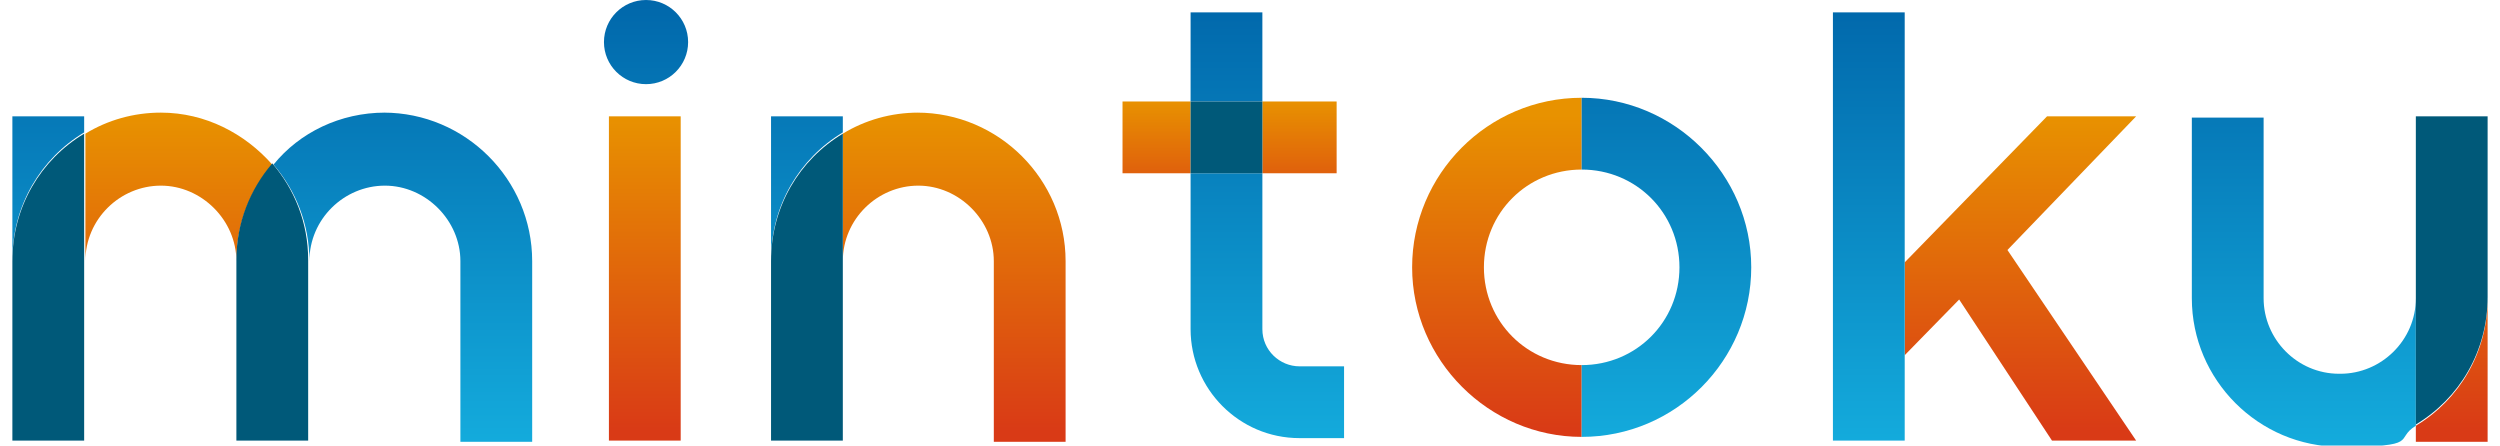 <?xml version="1.0" encoding="UTF-8"?>
<svg id="_レイヤー_1" data-name="レイヤー_1" height="36" width="202" xmlns="http://www.w3.org/2000/svg" xmlns:xlink="http://www.w3.org/1999/xlink" version="1.1" viewBox="0 0 202 36">
  <!-- Generator: Adobe Illustrator 29.7.1, SVG Export Plug-In . SVG Version: 2.1.1 Build 8)  -->
  <defs>
    <linearGradient id="_名称未設定グラデーション_9" data-name="名称未設定グラデーション 9" x1="99.1" y1="36.4" x2="99.1" y2="-1.1" gradientUnits="userSpaceOnUse">
      <stop offset="0" stop-color="#14acdd"/>
      <stop offset="1" stop-color="#0065a9"/>
    </linearGradient>
    <linearGradient id="_名称未設定グラデーション_91" data-name="名称未設定グラデーション 9" x1="102.4" y1="36.4" x2="102.4" y2="-1.1" xlink:href="#_名称未設定グラデーション_9"/>
    <linearGradient id="_名称未設定グラデーション_13" data-name="名称未設定グラデーション 13" x1="93.5" y1="8.1" x2="93.5" y2="18.6" gradientUnits="userSpaceOnUse">
      <stop offset="0" stop-color="#e89200"/>
      <stop offset="1" stop-color="#d93a16"/>
    </linearGradient>
    <linearGradient id="_名称未設定グラデーション_131" data-name="名称未設定グラデーション 13" x1="105" y1="8.1" x2="105" y2="18.6" xlink:href="#_名称未設定グラデーション_13"/>
    <linearGradient id="_名称未設定グラデーション_132" data-name="名称未設定グラデーション 13" x1="120.9" y1="9.3" x2="120.9" y2="34.9" xlink:href="#_名称未設定グラデーション_13"/>
    <linearGradient id="_名称未設定グラデーション_92" data-name="名称未設定グラデーション 9" x1="134.6" y1="36.4" x2="134.6" y2="-1.1" xlink:href="#_名称未設定グラデーション_9"/>
    <linearGradient id="_名称未設定グラデーション_133" data-name="名称未設定グラデーション 13" x1="163.3" y1="9.3" x2="163.3" y2="34.9" xlink:href="#_名称未設定グラデーション_13"/>
    <linearGradient id="_名称未設定グラデーション_93" data-name="名称未設定グラデーション 9" x1="151" y1="36.4" x2="151" y2="-1.1" xlink:href="#_名称未設定グラデーション_9"/>
    <linearGradient id="_名称未設定グラデーション_134" data-name="名称未設定グラデーション 13" x1="198.1" y1="9.3" x2="198.1" y2="34.9" xlink:href="#_名称未設定グラデーション_13"/>
    <linearGradient id="_名称未設定グラデーション_94" data-name="名称未設定グラデーション 9" x1="186.1" y1="36.4" x2="186.1" y2="-1.1" xlink:href="#_名称未設定グラデーション_9"/>
    <linearGradient id="_名称未設定グラデーション_95" data-name="名称未設定グラデーション 9" x1="32.5" y1="36.4" x2="32.5" y2="-1.1" xlink:href="#_名称未設定グラデーション_9"/>
    <linearGradient id="_名称未設定グラデーション_135" data-name="名称未設定グラデーション 13" x1="77.2" y1="9.3" x2="77.2" y2="34.9" xlink:href="#_名称未設定グラデーション_13"/>
    <linearGradient id="_名称未設定グラデーション_96" data-name="名称未設定グラデーション 9" x1="65.2" y1="36.4" x2="65.2" y2="-1.1" xlink:href="#_名称未設定グラデーション_9"/>
    <linearGradient id="_名称未設定グラデーション_136" data-name="名称未設定グラデーション 13" x1="14.4" y1="9.3" x2="14.4" y2="34.9" xlink:href="#_名称未設定グラデーション_13"/>
    <linearGradient id="_名称未設定グラデーション_97" data-name="名称未設定グラデーション 9" x1="3.9" y1="36.4" x2="3.9" y2="-1.1" xlink:href="#_名称未設定グラデーション_9"/>
    <linearGradient id="_名称未設定グラデーション_137" data-name="名称未設定グラデーション 13" x1="52.1" y1="9.3" x2="52.1" y2="34.9" xlink:href="#_名称未設定グラデーション_13"/>
    <linearGradient id="_名称未設定グラデーション_98" data-name="名称未設定グラデーション 9" x1="52.2" y1="36.4" x2="52.2" y2="-1.1" xlink:href="#_名称未設定グラデーション_9"/>
  </defs>
  <rect x="96.2" y="1" width="5.8" height="7.2" fill="url(#_名称未設定グラデーション_9)"/>
  <path d="M102,26.6v-12.6h-5.8v12.6c0,4.8,3.9,8.8,8.8,8.8h3.6v-5.8h-3.6c-1.6,0-3-1.3-3-3Z" fill="url(#_名称未設定グラデーション_91)"/>
  <rect x="90.7" y="8.2" width="5.5" height="5.8" fill="url(#_名称未設定グラデーション_13)"/>
  <rect x="102" y="8.2" width="6" height="5.8" fill="url(#_名称未設定グラデーション_131)"/>
  <rect x="96.2" y="8.2" width="5.8" height="5.8" fill="#005979"/>
  <path d="M119.9,21.6c0-4.4,3.5-7.9,7.9-7.9v-5.8c-7.6,0-13.7,6.2-13.7,13.7s6.2,13.7,13.7,13.7v-5.8c-4.4,0-7.9-3.5-7.9-7.9Z" fill="url(#_名称未設定グラデーション_132)"/>
  <path d="M127.8,7.9v5.8c4.4,0,7.9,3.5,7.9,7.9s-3.5,7.9-7.9,7.9v5.8c7.6,0,13.7-6.2,13.7-13.7s-6.2-13.7-13.7-13.7Z" fill="url(#_名称未設定グラデーション_92)"/>
  <polygon points="153.9 28.7 158.3 24.2 165.8 35.6 172.6 35.6 162.2 20.2 172.6 9.4 165.4 9.4 153.9 21.2 153.9 28.7" fill="url(#_名称未設定グラデーション_133)"/>
  <rect x="148.1" y="1" width="5.8" height="34.6" fill="url(#_名称未設定グラデーション_93)"/>
  <path d="M195.2,34.3v1.4h5.8v-11.6c0,4.4-2.3,8.2-5.8,10.3Z" fill="url(#_名称未設定グラデーション_134)"/>
  <path d="M189,30.2c-3.4,0-6.1-2.8-6.1-6.1v-14.6h-5.8v14.6c0,6.6,5.4,12,12,12s4.3-.6,6.1-1.7v-10.3c0,3.4-2.8,6.1-6.1,6.1Z" fill="url(#_名称未設定グラデーション_94)"/>
  <path d="M195.2,9.4v24.9c3.5-2.1,5.8-5.9,5.8-10.3v-14.6h-5.8Z" fill="#005979"/>
  <path d="M31.1,9.1c-3.6,0-6.9,1.6-9,4.2,1.8,2.1,2.9,4.8,2.9,7.8,0-3.4,2.8-6.1,6.1-6.1s6.1,2.8,6.1,6.1v14.6h5.8v-14.6c0-6.6-5.4-12-12-12Z" fill="url(#_名称未設定グラデーション_95)"/>
  <path d="M74.2,9.1c-2.2,0-4.3.6-6.1,1.7v10.3c0-3.4,2.8-6.1,6.1-6.1s6.1,2.8,6.1,6.1v14.6h5.8v-14.6c0-6.6-5.4-12-12-12Z" fill="url(#_名称未設定グラデーション_135)"/>
  <path d="M68.1,10.8v-1.4h-5.8v11.6c0-4.4,2.3-8.2,5.8-10.3Z" fill="url(#_名称未設定グラデーション_96)"/>
  <path d="M62.3,21v14.6h5.8V10.8c-3.5,2.1-5.8,5.9-5.8,10.3Z" fill="#005979"/>
  <path d="M13,9.1c-2.2,0-4.3.6-6.1,1.7v10.3c0-3.4,2.8-6.1,6.1-6.1s6.1,2.8,6.1,6.1c0-3,1.1-5.7,2.9-7.8-2.2-2.5-5.4-4.2-9-4.2Z" fill="url(#_名称未設定グラデーション_136)"/>
  <path d="M19.1,21v14.6h5.8v-14.6c0-3-1.1-5.7-2.9-7.8-1.8,2.1-2.9,4.8-2.9,7.8Z" fill="#005979"/>
  <path d="M6.8,10.8v-1.4H1v11.6c0-4.4,2.3-8.2,5.8-10.3Z" fill="url(#_名称未設定グラデーション_97)"/>
  <path d="M1,21v14.6h5.8V10.8c-3.5,2.1-5.8,5.9-5.8,10.3Z" fill="#005979"/>
  <rect x="49.2" y="9.4" width="5.8" height="26.2" fill="url(#_名称未設定グラデーション_137)"/>
  <circle cx="52.2" cy="3.4" r="3.4" fill="url(#_名称未設定グラデーション_98)"/>
</svg>